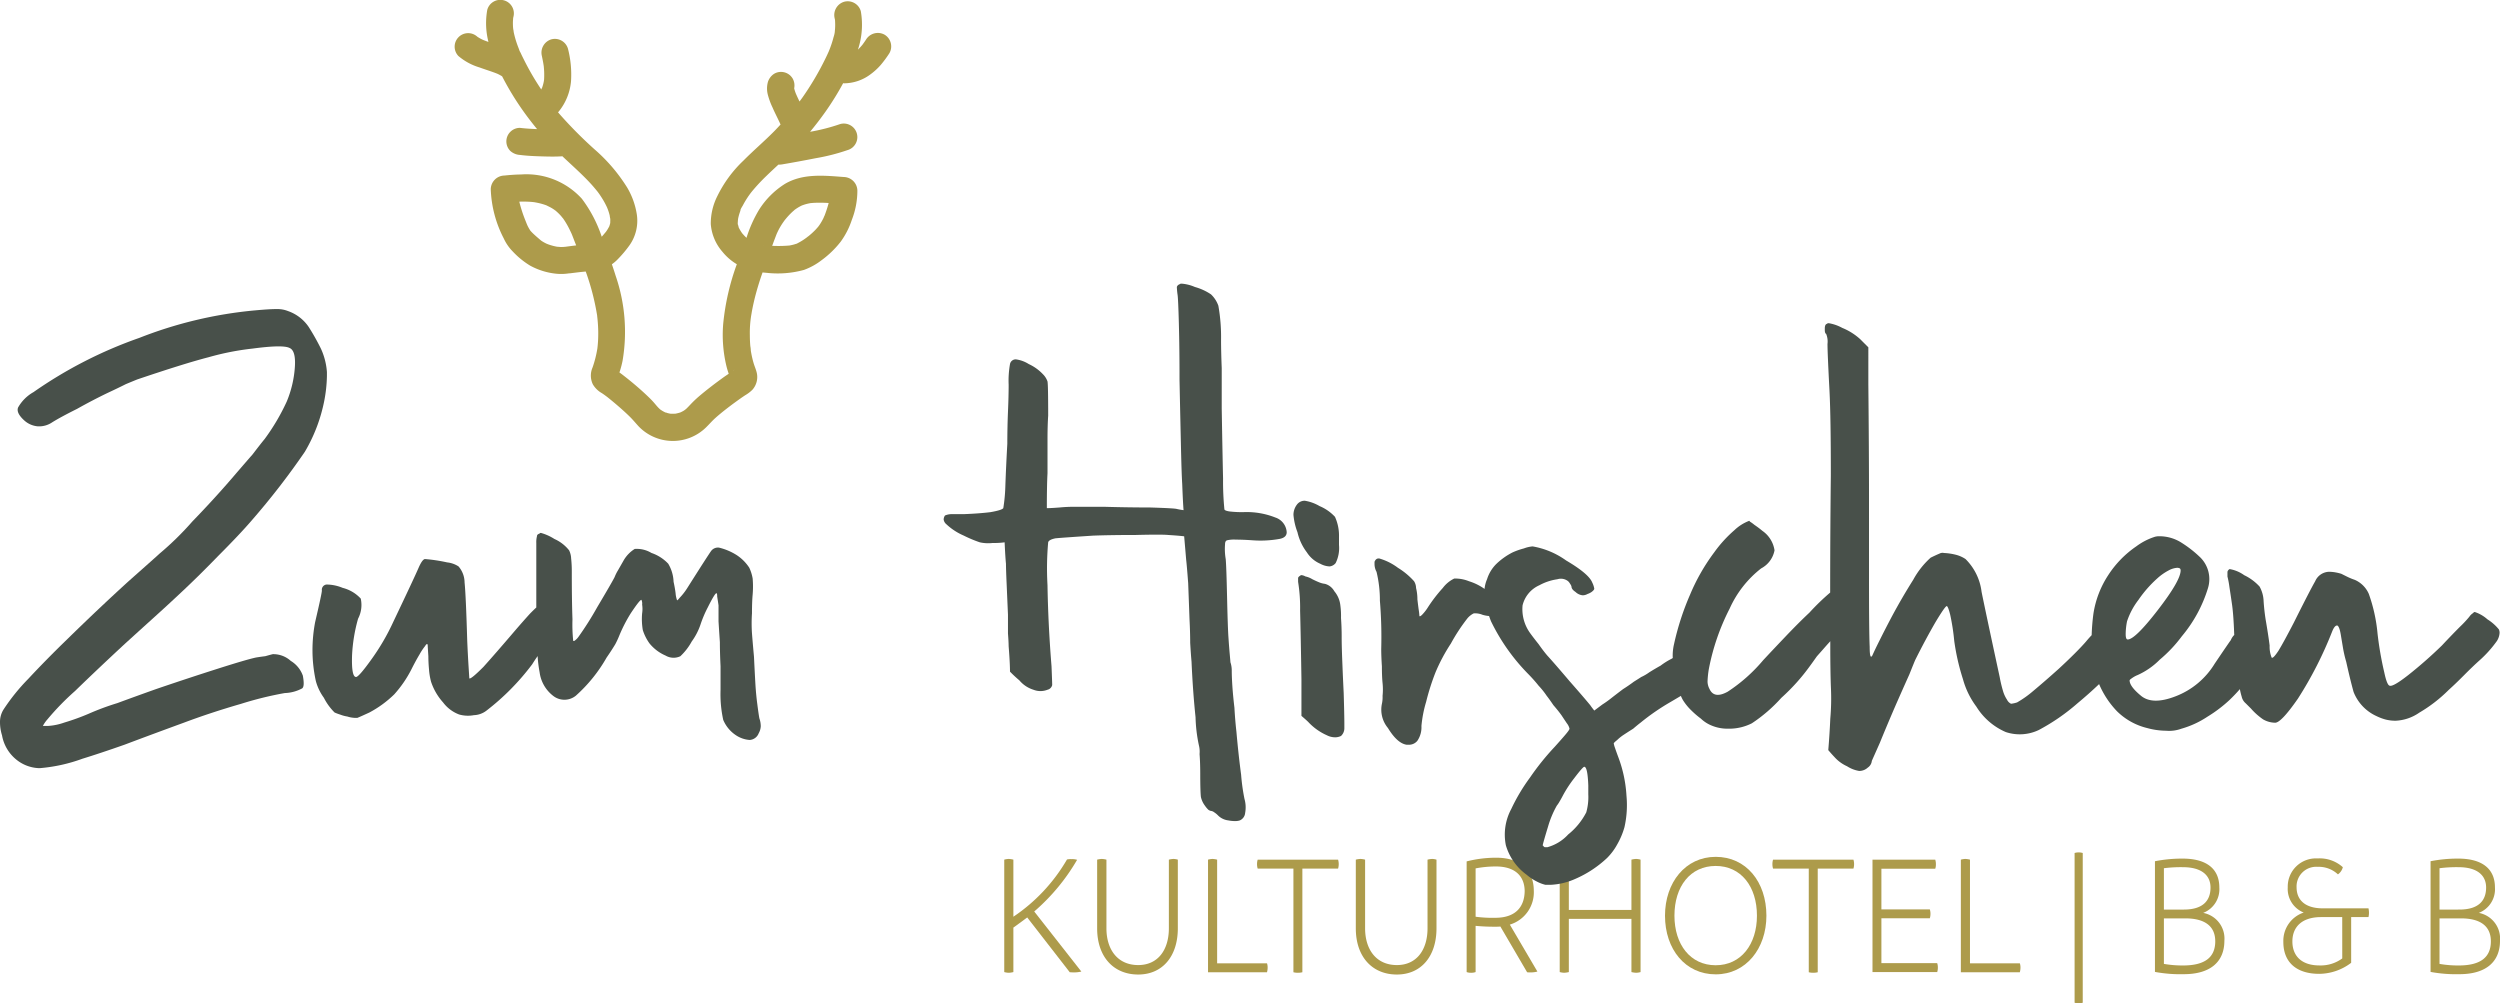 <svg xmlns="http://www.w3.org/2000/svg" width="260" height="104.345" viewBox="0 0 260 104.345">
  <g id="Hotel_zum_Hirschen" data-name="Hotel zum Hirschen" transform="translate(130 52.173)">
    <g id="Gruppe_30" data-name="Gruppe 30" transform="translate(-130 -52.173)">
      <g id="Gruppe_27" data-name="Gruppe 27" transform="translate(104.441 88.649)">
        <path id="Pfad_121" data-name="Pfad 121" d="M111.933,100.591a3.426,3.426,0,0,1-.814.09l-.39-.018-4.425-5.7c-.457.346-.932.692-1.44,1.056v4.626a2.164,2.164,0,0,1-.492.072,2.015,2.015,0,0,1-.457-.072V88.952a1.963,1.963,0,0,1,.457-.073,2.11,2.11,0,0,1,.492.073v5.937a18.1,18.1,0,0,0,5.577-5.955,1.909,1.909,0,0,1,.458-.037,1.792,1.792,0,0,1,.593.073,21.016,21.016,0,0,1-4.459,5.373Z" transform="translate(-103.914 -88.198)" fill="#ad9b4b"/>
        <path id="Pfad_122" data-name="Pfad 122" d="M113.527,96.092v-7.14a2.263,2.263,0,0,1,.474-.073,2.11,2.11,0,0,1,.492.073v7.14c0,2.221,1.169,3.824,3.306,3.824,2.068,0,3.187-1.6,3.187-3.824v-7.14a2.254,2.254,0,0,1,.491-.073,1.7,1.7,0,0,1,.441.073v7.14c0,2.932-1.611,4.808-4.12,4.808C115.273,100.9,113.527,99.1,113.527,96.092Z" transform="translate(-103.865 -88.198)" fill="#ad9b4b"/>
        <path id="Pfad_123" data-name="Pfad 123" d="M131.2,100.172a1.79,1.79,0,0,1-.067.491H125V88.952a2.1,2.1,0,0,1,.457-.073,2.236,2.236,0,0,1,.491.073V99.735h5.188A1.368,1.368,0,0,1,131.2,100.172Z" transform="translate(-103.807 -88.198)" fill="#ad9b4b"/>
        <path id="Pfad_124" data-name="Pfad 124" d="M138.5,89.881h-3.714v10.782a2.006,2.006,0,0,1-.474.054,1.974,1.974,0,0,1-.457-.054V89.881H130.14a1.478,1.478,0,0,1-.068-.455,1.513,1.513,0,0,1,.068-.473H138.5a1.541,1.541,0,0,1,.067.473A1.506,1.506,0,0,1,138.5,89.881Z" transform="translate(-103.781 -88.198)" fill="#ad9b4b"/>
        <path id="Pfad_125" data-name="Pfad 125" d="M140.292,96.092v-7.14a2.262,2.262,0,0,1,.475-.073,2.109,2.109,0,0,1,.491.073v7.14c0,2.221,1.17,3.824,3.306,3.824,2.068,0,3.187-1.6,3.187-3.824v-7.14a2.253,2.253,0,0,1,.492-.073,1.7,1.7,0,0,1,.44.073v7.14c0,2.932-1.61,4.808-4.12,4.808C142.039,100.9,140.292,99.1,140.292,96.092Z" transform="translate(-103.729 -88.198)" fill="#ad9b4b"/>
        <path id="Pfad_126" data-name="Pfad 126" d="M159.119,100.592a2.755,2.755,0,0,1-.713.09,2.344,2.344,0,0,1-.356-.018l-2.78-4.754a5.1,5.1,0,0,1-.526.018,19.851,19.851,0,0,1-2.051-.09v4.808a1.381,1.381,0,0,1-.475.072,1.283,1.283,0,0,1-.457-.072V89.135a12.465,12.465,0,0,1,3.068-.383c2.594,0,3.9,1.348,3.917,3.424a3.515,3.515,0,0,1-2.493,3.534ZM154.745,95c2.136,0,3.034-1.166,3.051-2.786-.017-1.531-.983-2.551-2.984-2.551a11.062,11.062,0,0,0-2.119.2V94.89A13.094,13.094,0,0,0,154.745,95Z" transform="translate(-103.671 -88.199)" fill="#ad9b4b"/>
        <path id="Pfad_127" data-name="Pfad 127" d="M169.8,88.952v11.693a1.873,1.873,0,0,1-.441.072,2.462,2.462,0,0,1-.509-.072V95.108h-6.51v5.537a2.482,2.482,0,0,1-.492.072,2.174,2.174,0,0,1-.457-.072V88.952a1.262,1.262,0,0,1,.457-.073,1.522,1.522,0,0,1,.492.073V94.18h6.51V88.952a2.254,2.254,0,0,1,.491-.073A1.962,1.962,0,0,1,169.8,88.952Z" transform="translate(-103.622 -88.198)" fill="#ad9b4b"/>
        <path id="Pfad_128" data-name="Pfad 128" d="M172.286,94.782c0-3.442,2.12-6.12,5.273-6.12s5.273,2.586,5.273,6.12c0,3.406-2.119,6.1-5.273,6.1S172.286,98.279,172.286,94.782Zm9.562,0c0-3.042-1.661-5.173-4.29-5.173-2.644,0-4.29,2.131-4.29,5.173,0,2.986,1.645,5.154,4.29,5.154C180.187,99.936,181.848,97.768,181.848,94.782Z" transform="translate(-103.567 -88.199)" fill="#ad9b4b"/>
        <path id="Pfad_129" data-name="Pfad 129" d="M191.827,89.881h-3.713v10.782a2.02,2.02,0,0,1-.475.054,1.98,1.98,0,0,1-.457-.054V89.881h-3.713a1.478,1.478,0,0,1-.068-.455,1.513,1.513,0,0,1,.068-.473h8.358a1.511,1.511,0,0,1,.067.473A1.475,1.475,0,0,1,191.827,89.881Z" transform="translate(-103.511 -88.198)" fill="#ad9b4b"/>
        <path id="Pfad_130" data-name="Pfad 130" d="M200.554,100.154a1.55,1.55,0,0,1-.068.491h-6.73V88.952h6.527a1.55,1.55,0,0,1,.067.491,1.333,1.333,0,0,1-.067.455h-5.6v4.225h5.035a1.478,1.478,0,0,1,.068.455,1.523,1.523,0,0,1-.068.474h-5.035v4.663h5.8A1.3,1.3,0,0,1,200.554,100.154Z" transform="translate(-103.458 -88.198)" fill="#ad9b4b"/>
        <path id="Pfad_131" data-name="Pfad 131" d="M209.1,100.172a1.794,1.794,0,0,1-.068.491H202.9V88.952a2.116,2.116,0,0,1,.457-.073,2.254,2.254,0,0,1,.492.073V99.735h5.187A1.371,1.371,0,0,1,209.1,100.172Z" transform="translate(-103.412 -88.198)" fill="#ad9b4b"/>
        <path id="Pfad_132" data-name="Pfad 132" d="M214.669,88.263a1.481,1.481,0,0,1,.847,0v15.573a1.483,1.483,0,0,1-.847,0Z" transform="translate(-103.352 -88.201)" fill="#ad9b4b"/>
        <path id="Pfad_133" data-name="Pfad 133" d="M230.205,97.385c0,2.222-1.493,3.479-4.221,3.479a14.457,14.457,0,0,1-3-.236V89.116a14.767,14.767,0,0,1,2.865-.273c2.543,0,3.831,1.093,3.831,3.005A2.64,2.64,0,0,1,228,94.489,2.717,2.717,0,0,1,230.205,97.385Zm-6.29-7.541v4.3h2.068c2.017,0,2.78-.947,2.78-2.295,0-1.293-.966-2.113-2.865-2.113A13.854,13.854,0,0,0,223.916,89.844Zm5.34,7.6c0-1.548-1.051-2.385-3.12-2.385h-2.22v4.735a11.208,11.208,0,0,0,2.017.164C228.221,99.953,229.256,99.079,229.256,97.439Z" transform="translate(-103.31 -88.198)" fill="#ad9b4b"/>
        <path id="Pfad_134" data-name="Pfad 134" d="M245.123,94.927h-1.8V99.68A5.546,5.546,0,0,1,240,100.828c-2.323,0-3.73-1.166-3.73-3.315a3.1,3.1,0,0,1,2.119-3.06,2.638,2.638,0,0,1-1.661-2.622,2.93,2.93,0,0,1,3.1-3.005,3.591,3.591,0,0,1,2.628.911,1.289,1.289,0,0,1-.509.747,2.91,2.91,0,0,0-2.1-.784,2.041,2.041,0,0,0-2.2,2.132c0,1.238.8,2.185,2.73,2.185h4.747a2.076,2.076,0,0,1,.051.456A1.951,1.951,0,0,1,245.123,94.927Zm-2.73,0h-2.2c-1.966,0-2.983,1-2.983,2.532s.983,2.495,2.814,2.495a3.786,3.786,0,0,0,2.373-.729Z" transform="translate(-103.243 -88.198)" fill="#ad9b4b"/>
        <path id="Pfad_135" data-name="Pfad 135" d="M258.724,97.385c0,2.222-1.492,3.479-4.221,3.479a14.457,14.457,0,0,1-3-.236V89.116a14.767,14.767,0,0,1,2.865-.273c2.543,0,3.831,1.093,3.831,3.005a2.639,2.639,0,0,1-1.678,2.641A2.717,2.717,0,0,1,258.724,97.385Zm-6.29-7.541v4.3H254.5c2.017,0,2.78-.947,2.78-2.295,0-1.293-.966-2.113-2.864-2.113A13.86,13.86,0,0,0,252.435,89.844Zm5.34,7.6c0-1.548-1.05-2.385-3.119-2.385h-2.221v4.735a11.217,11.217,0,0,0,2.017.164C256.74,99.953,257.775,99.079,257.775,97.439Z" transform="translate(-103.165 -88.198)" fill="#ad9b4b"/>
      </g>
      <g id="Gruppe_28" data-name="Gruppe 28" transform="translate(47.265)">
        <path id="Pfad_136" data-name="Pfad 136" d="M68.911,42.685a.439.439,0,0,0-.149-.049l.015.009C68.821,42.657,68.866,42.668,68.911,42.685Z" transform="translate(-46.916 0.216)" fill="#ad9b4b"/>
        <path id="Pfad_137" data-name="Pfad 137" d="M69.912,42.806l.017,0c.027-.005.053-.014.08-.02.012-.008-.026-.006-.155.026h.028Z" transform="translate(-46.911 0.217)" fill="#ad9b4b"/>
        <path id="Pfad_138" data-name="Pfad 138" d="M58.252,22.585c-.063-.077-.16-.155,0,0Z" transform="translate(-46.97 0.114)" fill="#ad9b4b"/>
        <path id="Pfad_139" data-name="Pfad 139" d="M82.441,25.214l.041-.016.014-.008-.092.036Z" transform="translate(-46.847 0.128)" fill="#ad9b4b"/>
        <path id="Pfad_140" data-name="Pfad 140" d="M82.295,21.663l-.02.014c-.039.035-.078.07-.12.1C82.156,21.788,82.194,21.761,82.295,21.663Z" transform="translate(-46.848 0.11)" fill="#ad9b4b"/>
        <path id="Pfad_141" data-name="Pfad 141" d="M84.652,23.478c.068-.086.149-.246,0,0Z" transform="translate(-46.836 0.119)" fill="#ad9b4b"/>
        <path id="Pfad_142" data-name="Pfad 142" d="M55.292,20.924l-.008,0-.036-.005-.022,0C55.116,20.9,55,20.9,55.292,20.924Z" transform="translate(-46.985 0.106)" fill="#ad9b4b"/>
        <path id="Pfad_143" data-name="Pfad 143" d="M57.5,21.807l-.01-.009C57.393,21.714,57.247,21.667,57.5,21.807Z" transform="translate(-46.974 0.11)" fill="#ad9b4b"/>
        <path id="Pfad_144" data-name="Pfad 144" d="M56.547,21.251c.253.139.11.048,0,0Z" transform="translate(-46.978 0.108)" fill="#ad9b4b"/>
        <path id="Pfad_145" data-name="Pfad 145" d="M56.287,8.317c-.041.184-.019.1,0,0Z" transform="translate(-46.98 0.042)" fill="#ad9b4b"/>
        <path id="Pfad_146" data-name="Pfad 146" d="M91.757,3.608a1.44,1.44,0,0,0-1.927.506c-.117.182-.243.358-.37.533a6.1,6.1,0,0,1-.475.517,8.17,8.17,0,0,0,.3-4A1.415,1.415,0,0,0,87.551.184a1.442,1.442,0,0,0-.983,1.731c0,.02.012.05.021.081a1.876,1.876,0,0,1,.022.277,5.476,5.476,0,0,1,0,.629c-.005.1-.016.209-.025.314-.019.224,0,.056.008-.025a2.8,2.8,0,0,1-.148.692,10.37,10.37,0,0,1-.359,1.125c-.038.1-.079.2-.119.3l-.009.025-.017.035c-.1.228-.206.455-.316.68A29.74,29.74,0,0,1,83.2,10.163c-.094.134-.193.262-.288.394-.131-.267-.257-.538-.376-.81a4.139,4.139,0,0,1-.18-.554V9.179A1.464,1.464,0,0,0,82.2,8.172a1.408,1.408,0,0,0-1.926-.5,1.582,1.582,0,0,0-.647.841,2.554,2.554,0,0,0,.006,1.4,7.274,7.274,0,0,0,.463,1.248c.261.606.574,1.188.843,1.79-.212.229-.423.458-.642.68-1.043,1.059-2.18,2.021-3.225,3.078a12.836,12.836,0,0,0-2.709,3.689,6.339,6.339,0,0,0-.681,2.9,4.955,4.955,0,0,0,1.209,2.881,5.57,5.57,0,0,0,1.5,1.3A25.012,25.012,0,0,0,74.972,33.7a13.93,13.93,0,0,0,.34,4.385c.065.266.147.527.233.787-.176.12-.354.237-.528.362-.883.636-1.756,1.3-2.583,2.005a11.474,11.474,0,0,0-.86.823c-.116.123-.231.246-.352.365q-.059.059-.121.115c-.025.022-.145.109-.128.1l-.1.068c-.107.065-.217.119-.329.174-.04.013-.08.028-.121.04-.1.03-.195.052-.294.074a.283.283,0,0,1-.1.023c-.044.008-.092.012-.135.023l.077-.02c-.132,0-.262.011-.394.005-.038,0-.076-.005-.114-.007-.091-.02-.182-.037-.272-.061a1.581,1.581,0,0,1-.17-.061c.017.017-.015.021-.076-.011l-.057-.029c-.021-.006-.043-.016-.063-.02.021,0,.03.008.048.011-.057-.028-.115-.056-.171-.088-.09-.052-.178-.111-.264-.169-.041-.037-.083-.072-.124-.111-.2-.192-.371-.414-.555-.623-.262-.3-.553-.577-.843-.849-.782-.731-1.605-1.417-2.453-2.069-.092-.071-.188-.139-.282-.209.021-.06.043-.121.062-.181a10.293,10.293,0,0,0,.264-1.025,17.92,17.92,0,0,0-.717-8.842c-.123-.4-.256-.8-.393-1.2a4.125,4.125,0,0,0,.615-.528A12.272,12.272,0,0,0,65.236,25.5a4.432,4.432,0,0,0,.759-3.169,7.832,7.832,0,0,0-1.007-2.825,17.464,17.464,0,0,0-3.382-3.963,44.373,44.373,0,0,1-3.686-3.719c-.042-.05-.083-.1-.125-.152.019-.02.042-.034.06-.055a5.79,5.79,0,0,0,1.294-3.194,10.839,10.839,0,0,0-.317-3.347A1.418,1.418,0,0,0,57.1,4.093a1.442,1.442,0,0,0-.983,1.732c.047.229.093.458.135.688.02.116.039.23.056.346l.007.04,0,.032a8.19,8.19,0,0,1,.032,1.323c0,.028-.009.068-.016.106l.023-.1c-.019.082-.028.168-.045.25a4.333,4.333,0,0,1-.156.572l0,.01a1.341,1.341,0,0,0-.1.216c-.377-.569-.74-1.146-1.076-1.739-.218-.383-.426-.771-.627-1.164q-.151-.3-.3-.6c-.054-.113-.107-.226-.159-.34a1.326,1.326,0,0,1-.154-.344c0,.007.1.239.038.087-.02-.049-.041-.1-.061-.15-.046-.117-.091-.234-.135-.353-.085-.235-.164-.473-.232-.715-.063-.222-.119-.447-.164-.673a1.68,1.68,0,0,0-.049-.3c0-.037-.008-.073-.011-.111a5.927,5.927,0,0,1-.017-.681c.005-.123.019-.244.026-.366V1.855c.009-.036.018-.07.021-.087a1.408,1.408,0,1,0-2.715-.749,7.848,7.848,0,0,0,.122,3.342c-.185-.065-.369-.133-.551-.206a4.014,4.014,0,0,1-.61-.339A1.406,1.406,0,0,0,47.43,5.821a6.089,6.089,0,0,0,2.2,1.193c.61.222,1.233.41,1.836.648a3.854,3.854,0,0,1,.519.281,29.47,29.47,0,0,0,2.2,3.617c.454.639.936,1.261,1.433,1.867-.6-.024-1.19-.056-1.781-.129a1.4,1.4,0,0,0-1,.413,1.4,1.4,0,0,0,0,1.99,1.635,1.635,0,0,0,1,.412c.779.1,1.567.13,2.352.153.684.02,1.376.034,2.061-.014.985.935,2.009,1.83,2.931,2.83.246.267.479.545.708.828.024.031.05.063.072.094.054.073.108.149.16.224q.169.244.323.5c.1.157.185.316.27.478.042.081.083.164.123.246.024.05.048.1.07.151.01.028.07.177.083.212.035.1.069.2.1.3s.058.2.082.308a2.464,2.464,0,0,0,.056.328c0,.026,0,.052.005.078,0,.11-.006.219-.006.329,0,.032-.008.064-.01.074a3.408,3.408,0,0,1-.1.329l-.013.022c-.047.083-.091.169-.142.251s-.106.162-.16.242l-.024.032-.022.027c-.136.163-.272.328-.415.487l-.009-.026a13.658,13.658,0,0,0-2.062-3.932,7.792,7.792,0,0,0-6.32-2.519c-.583.007-1.165.051-1.744.112A1.448,1.448,0,0,0,50.8,19.668a12,12,0,0,0,1.35,5.126,4.779,4.779,0,0,0,.946,1.369,8.575,8.575,0,0,0,1.789,1.457,7.146,7.146,0,0,0,2.717.846,5.122,5.122,0,0,0,1.33-.037l.021,0,.019,0,.02,0,.019,0,.288-.037.608-.074c.253-.03.511-.054.77-.079.029.084.061.168.09.251a25.177,25.177,0,0,1,1.072,4.177c.009.058.023.125.028.187l0,.02c.019.159.036.319.05.478.032.354.052.71.059,1.065s0,.71-.02,1.064c-.01.159-.022.318-.037.476-.009.088-.019.176-.029.263v.008l-.007.038a11.409,11.409,0,0,1-.494,1.948,2.1,2.1,0,0,0,.026,1.752,2.5,2.5,0,0,0,.928.914q.2.131.39.272l.193.144.1.081q.6.482,1.185.993c.353.31.7.625,1.036.954.32.313.6.655.9.984a4.932,4.932,0,0,0,7.033.15c.339-.329.642-.686.994-1s.717-.611,1.086-.9c.08-.063.417-.315.059-.049.107-.078.211-.161.318-.241.205-.156.412-.309.62-.46.329-.239.659-.475,1-.7a3.647,3.647,0,0,0,.753-.572,1.99,1.99,0,0,0,.424-1.885c-.081-.3-.212-.592-.3-.893-.1-.339-.179-.683-.243-1.03-.016-.086-.031-.174-.045-.26l0-.016a2.8,2.8,0,0,0-.051-.451c-.033-.371-.049-.744-.05-1.116a11.435,11.435,0,0,1,.132-2.022c-.071.4.031-.181.044-.259.026-.16.055-.32.086-.478q.112-.573.254-1.141c.171-.683.373-1.36.592-2.029.068-.208.142-.415.214-.622.138.014.274.031.413.038a10.26,10.26,0,0,0,3.89-.3,6.8,6.8,0,0,0,1.821-1A9.943,9.943,0,0,0,87.2,25.126a8.156,8.156,0,0,0,1.149-2.255,8.377,8.377,0,0,0,.579-3.055,1.444,1.444,0,0,0-1.408-1.407c-2.071-.156-4.246-.388-6.123.713a8.6,8.6,0,0,0-2.717,2.728,13.52,13.52,0,0,0-1.284,2.885,4.91,4.91,0,0,1-.383-.4c-.013-.015-.031-.035-.05-.053-.045-.06-.086-.125-.126-.184a4.668,4.668,0,0,1-.248-.435l0,0-.006-.03c-.022-.1-.053-.2-.078-.3l-.019-.072c0-.1.013-.228.015-.279l.005-.094c.009-.052.015-.126.021-.157a4.985,4.985,0,0,1,.165-.614c.027-.083.057-.166.088-.248l.019-.049q.084-.213-.036.079c-.028-.1.206-.443.257-.54a8.971,8.971,0,0,1,.489-.826c.1-.153.21-.3.317-.449l.008-.011c.056-.07.112-.141.17-.211A19.364,19.364,0,0,1,79.463,18.3c.411-.4.831-.789,1.251-1.179a1.948,1.948,0,0,0,.379-.023q1.761-.3,3.511-.646a20.934,20.934,0,0,0,3.286-.836,1.408,1.408,0,1,0-.748-2.715,20.112,20.112,0,0,1-3.134.806q.853-1.028,1.623-2.119a29.5,29.5,0,0,0,1.816-2.934c.035,0,.069.011.106.011A4.63,4.63,0,0,0,90.3,7.724a6.514,6.514,0,0,0,1.074-.989,11.691,11.691,0,0,0,.882-1.2A1.42,1.42,0,0,0,91.757,3.608ZM53.127,1.9l-.008.081A.228.228,0,0,1,53.127,1.9ZM51.893,7.853c.023.018.045.033.068.049l0,.005ZM59.3,25.567c-.306.039-.611.082-.918.122l.143-.019a.479.479,0,0,0-.113.01c-.091,0-.182.009-.273.009-.144,0-.286-.021-.429-.027l-.031-.005c-.115-.021-.229-.046-.343-.074q-.258-.065-.508-.151c-.064-.022-.129-.052-.194-.073l-.069-.033a4.078,4.078,0,0,1-.43-.239l-.1-.068c-.044-.036-.087-.073-.13-.11-.234-.2-.468-.4-.69-.611-.087-.084-.173-.172-.254-.262L54.927,24a4.185,4.185,0,0,1-.311-.547c-.018-.039-.035-.078-.052-.118-.053-.133-.108-.266-.16-.4a14.551,14.551,0,0,1-.637-1.962c.091,0,.182-.01.272-.01q.384,0,.769.019c.138.009.274.02.412.034l.046.005.022,0,.092.011-.048,0a7.246,7.246,0,0,1,.719.153c.112.03.221.063.331.1.06.019.12.04.179.062l.034.014-.054-.03c.2.11.408.194.6.311.109.064.215.134.319.206a1.508,1.508,0,0,0,.125.09l-.032-.018a5.563,5.563,0,0,1,.536.52c.082.09.155.2.244.286l-.026-.024.019.023c.058.082.115.166.17.251a8.746,8.746,0,0,1,.473.835q.1.205.2.413c.034.076.068.155.1.232l0,.005.014.034c.135.342.264.685.4,1.027Zm16.71,12.988c.2-.19.091-.065,0,0Zm4.509-14.186c.013-.034.027-.069.041-.1h0c.064-.139.13-.275.2-.411a7.336,7.336,0,0,1,.459-.75c.039-.056.081-.112.121-.168l.011-.016,0-.005c.111-.131.218-.264.333-.393a7.183,7.183,0,0,1,.53-.535c.037-.034.077-.066.117-.1a.2.2,0,0,1,.067-.067l.052-.036a.657.657,0,0,0,.056-.049l-.036.035c.045-.031.088-.062.135-.092a4.534,4.534,0,0,1,.566-.319h0c.113-.039.223-.079.337-.113a5.056,5.056,0,0,1,.572-.129l.008,0H84.1c.113-.011.226-.02.339-.026a13.272,13.272,0,0,1,1.469.016l.035,0c-.072.272-.154.543-.245.809-.057.165-.116.331-.178.493l-.006.017a1.451,1.451,0,0,0-.1.226,5.923,5.923,0,0,1-.461.791c-.044.064-.1.127-.142.195l.028-.046-.008.01c-.086.1-.176.2-.268.3a8.276,8.276,0,0,1-.736.668l-.006,0a1.355,1.355,0,0,0-.128.1c-.131.1-.261.193-.4.283a6.02,6.02,0,0,1-.625.359l.116-.041c-.043.015-.086.033-.13.049l-.009.005c-.074.038-.189.07-.069.023-.084.029-.17.056-.255.08-.122.033-.244.061-.367.084l-.1.018a13.243,13.243,0,0,1-1.786.032c.065-.177.131-.353.194-.53C80.351,24.815,80.432,24.59,80.518,24.369Zm-1.393,1.146c.126.005.075.005,0,0ZM76.5,23.4a.2.2,0,0,1-.024-.106C76.491,23.339,76.5,23.394,76.5,23.4Z" transform="translate(-47.026 0)" fill="#ad9b4b"/>
      </g>
      <g id="Gruppe_29" data-name="Gruppe 29" transform="translate(0 29.5)">
        <path id="Pfad_147" data-name="Pfad 147" d="M7.8,71.706q2.368-2.3,5.226-4.947,1.533-1.393,3-2.718t2.578-2.37q1.951-1.811,4.112-4.041,2.228-2.23,3.485-3.694a77.432,77.432,0,0,0,5.5-7.108,16.76,16.76,0,0,0,2.021-5.3,14.922,14.922,0,0,0,.278-2.579v-.417a7.028,7.028,0,0,0-.627-2.439,24.037,24.037,0,0,0-1.254-2.23,4.3,4.3,0,0,0-2.16-1.672,3,3,0,0,0-1.185-.209h-.069q-.7,0-2.23.14a43.7,43.7,0,0,0-11.986,2.857,45.273,45.273,0,0,0-11.01,5.643,4.185,4.185,0,0,0-1.6,1.6c-.14.373.069.813.627,1.325a2.384,2.384,0,0,0,1.393.627,2.41,2.41,0,0,0,1.534-.418q.9-.558,2.578-1.394,1.6-.9,3.206-1.672,1.045-.487,1.881-.907.835-.347,1.185-.487,4.946-1.672,7.386-2.3a27.636,27.636,0,0,1,4.6-.906q3.136-.418,3.833-.069.7.279.557,2.09a11.283,11.283,0,0,1-.836,3.485,21.95,21.95,0,0,1-2.3,3.9q-.35.418-1.254,1.6-.977,1.116-2.23,2.578Q22.16,51.847,20,54.076a31.15,31.15,0,0,1-3.415,3.345q-.14.142-3.205,2.857-3.066,2.788-6.341,5.993-2.231,2.16-4.112,4.181A20.716,20.716,0,0,0,.348,73.658,2.448,2.448,0,0,0,0,74.982a4.6,4.6,0,0,0,.209,1.325,4.183,4.183,0,0,0,1.463,2.509,3.967,3.967,0,0,0,2.3.906h.209a16.866,16.866,0,0,0,4.39-.976q1.811-.556,4.39-1.463,2.578-.975,6.2-2.3,2.786-1.045,5.923-1.951a36.085,36.085,0,0,1,4.53-1.116,4.08,4.08,0,0,0,1.812-.487q.277-.208.069-1.324a2.936,2.936,0,0,0-1.254-1.533,2.7,2.7,0,0,0-1.881-.7c-.186.047-.442.117-.766.209-.373.047-.7.093-.977.14q-.975.208-4.041,1.185T16.237,71.5q-2.162.769-4.042,1.464a27.043,27.043,0,0,0-3,1.115,23.693,23.693,0,0,1-2.509.906,6.215,6.215,0,0,1-1.672.349H4.46a3.388,3.388,0,0,1,.488-.7A26.928,26.928,0,0,1,7.8,71.706Z" transform="translate(0 -29.338)" fill="#48504a"/>
        <path id="Pfad_148" data-name="Pfad 148" d="M78.6,72.983q-.14-1.045-.209-2.23-.071-1.254-.14-2.718-.14-1.532-.209-2.438a15.7,15.7,0,0,1,0-2.091q0-1.183.07-1.952a9.883,9.883,0,0,0,0-1.672,4.394,4.394,0,0,0-.349-1.115,4.488,4.488,0,0,0-1.324-1.324,6.091,6.091,0,0,0-1.812-.767.88.88,0,0,0-.836.349q-.35.488-2.509,3.9a6.479,6.479,0,0,1-.767.975q-.279.35-.278.209a2.768,2.768,0,0,1-.14-.7c-.046-.371-.117-.767-.209-1.185a3.931,3.931,0,0,0-.558-1.881,4.3,4.3,0,0,0-1.742-1.115,2.956,2.956,0,0,0-1.742-.418,3.408,3.408,0,0,0-1.185,1.254q-.279.488-.558.975a4.537,4.537,0,0,0-.348.7q-.28.558-1.812,3.136A32.637,32.637,0,0,1,60,65.946a1.684,1.684,0,0,1-.418.418c-.094.046-.14.023-.14-.07a16.492,16.492,0,0,1-.069-2.16q-.071-1.951-.07-4.948a12.739,12.739,0,0,0-.069-1.393,2.122,2.122,0,0,0-.209-.836,4.049,4.049,0,0,0-1.533-1.185,5.147,5.147,0,0,0-1.394-.627c-.093,0-.14.024-.14.069-.186.047-.278.14-.278.278a2.466,2.466,0,0,0-.069.7V62.9c-.153.141-.36.341-.627.609q-.7.767-1.6,1.812-2.022,2.37-3.276,3.762-1.324,1.325-1.463,1.185L48.57,69.08q-.071-1.113-.14-2.647-.14-4.809-.278-6.132a2.584,2.584,0,0,0-.627-1.672,2.673,2.673,0,0,0-1.185-.419,16.545,16.545,0,0,0-2.3-.348q-.279,0-.7.975t-2.579,5.506A23.2,23.2,0,0,1,38.4,68.384q-1.254,1.743-1.534,1.743-.487,0-.417-2.23a16.885,16.885,0,0,1,.627-3.833,3.076,3.076,0,0,0,.278-2.09,3.846,3.846,0,0,0-1.881-1.116A4.462,4.462,0,0,0,33.8,60.51a.546.546,0,0,0-.488.627q0,.279-.7,3.275a15.692,15.692,0,0,0-.278,2.927,15.041,15.041,0,0,0,.349,3.205,5.274,5.274,0,0,0,.835,1.743,5.905,5.905,0,0,0,1.116,1.533,4.833,4.833,0,0,0,.557.209,3.6,3.6,0,0,0,.767.209,2.966,2.966,0,0,0,.767.14H37c.232-.092.65-.279,1.254-.558a11.256,11.256,0,0,0,2.579-1.882,11.991,11.991,0,0,0,1.811-2.647q.419-.837.836-1.534a6.047,6.047,0,0,1,.558-.836c.14-.231.232-.278.278-.139q0,.14.07,1.184c0,.418.022.883.069,1.394a6.823,6.823,0,0,0,.209,1.254,6.076,6.076,0,0,0,1.254,2.16,3.719,3.719,0,0,0,1.672,1.254,3.334,3.334,0,0,0,1.533.069,2.259,2.259,0,0,0,1.325-.487A25,25,0,0,0,55.189,68.8c.175-.286.363-.568.56-.848a13.029,13.029,0,0,0,.207,1.685,3.692,3.692,0,0,0,1.394,2.439,1.889,1.889,0,0,0,2.369,0,15.7,15.7,0,0,0,3.206-3.972q.487-.7.906-1.394a9.227,9.227,0,0,0,.418-.906,15.6,15.6,0,0,1,1.185-2.3q.974-1.464,1.115-1.394a.934.934,0,0,1,.069.488,2.969,2.969,0,0,1,0,.906,6.762,6.762,0,0,0,.07,1.742,4.851,4.851,0,0,0,.7,1.394A4.4,4.4,0,0,0,69.057,67.9a1.643,1.643,0,0,0,1.534.069,6.106,6.106,0,0,0,1.184-1.533,6.517,6.517,0,0,0,.906-1.742,12.049,12.049,0,0,1,.767-1.812q.766-1.532.906-1.463c.046,0,.07.117.07.349.045.278.092.581.139.906v1.672q.069,1.116.14,2.16,0,1.046.07,2.509V71.45a12.567,12.567,0,0,0,.278,3.136,3.562,3.562,0,0,0,1.324,1.6,2.95,2.95,0,0,0,1.394.487h.069a1.078,1.078,0,0,0,.906-.7,1.64,1.64,0,0,0,.21-.7v-.069a2.462,2.462,0,0,0-.14-.767Q78.743,74.1,78.6,72.983Z" transform="translate(0.164 -29.22)" fill="#48504a"/>
        <path id="Pfad_149" data-name="Pfad 149" d="M132.14,53.672a8.072,8.072,0,0,0-3.345-.558,11.409,11.409,0,0,1-1.394-.069q-.488-.069-.557-.209a29.428,29.428,0,0,1-.14-3.205q-.069-3.066-.14-7.318V38.131q-.069-1.74-.069-2.926a18.656,18.656,0,0,0-.279-3.554,3.031,3.031,0,0,0-.766-1.185,5.717,5.717,0,0,0-1.672-.767,4.276,4.276,0,0,0-1.394-.349.284.284,0,0,0-.209.07.414.414,0,0,0-.278.278,7.452,7.452,0,0,0,.069.767q.069.35.14,3t.069,5.924q.069,3.344.14,6.481.069,3.205.14,4.321.068,1.812.139,2.717a7.669,7.669,0,0,1-.766-.139q-.419-.069-2.718-.14-2.231,0-4.67-.069h-2.927a15.59,15.59,0,0,0-1.811.069c-.605.047-1.045.07-1.325.07q0-2.368.069-3.624V45.588q0-1.462.07-2.509,0-3.2-.07-3.554a1.969,1.969,0,0,0-.487-.766,4.743,4.743,0,0,0-1.463-1.045,3.328,3.328,0,0,0-1.324-.488.6.6,0,0,0-.627.488,9.991,9.991,0,0,0-.14,2.16q0,1.186-.07,2.787-.069,1.673-.069,3.345-.14,2.509-.209,4.53a17.3,17.3,0,0,1-.209,2.161q-.14.208-1.324.417-1.116.142-2.787.209H98.412a1.755,1.755,0,0,0-.627.14.752.752,0,0,0-.139.418.769.769,0,0,0,.278.488,6.268,6.268,0,0,0,1.812,1.184,13.105,13.105,0,0,0,1.672.7,3.993,3.993,0,0,0,1.324.069,8.322,8.322,0,0,0,1.254-.069q.069,1.533.14,2.229,0,.559.069,2.091.068,1.6.139,3.206v1.951q.069.906.07,1.324.139,1.743.14,2.648a12.77,12.77,0,0,0,.975.906,3.119,3.119,0,0,0,1.464.976,1.986,1.986,0,0,0,1.462,0,.65.65,0,0,0,.488-.487q0-.277-.069-1.952-.351-4.319-.419-8.432a30.469,30.469,0,0,1,.07-4.459c.045-.186.3-.325.766-.419q.7-.068,3.9-.278,1.811-.068,4.459-.069,2.649-.069,3.346,0c.743.046,1.3.093,1.672.139q.139,1.6.208,2.439.069.559.21,2.439.068,1.814.139,3.763.069,1.325.07,2.439.068,1.185.139,1.951.139,3.136.418,5.783a15.691,15.691,0,0,0,.349,2.928,2.686,2.686,0,0,1,.069.906q.069.906.07,2.02,0,1.812.069,2.439a2.329,2.329,0,0,0,.418.906,2.684,2.684,0,0,0,.349.419.673.673,0,0,0,.349.139.722.722,0,0,1,.278.14,2.217,2.217,0,0,1,.348.279,1.823,1.823,0,0,0,1.116.557,3.551,3.551,0,0,0,.7.069,1.55,1.55,0,0,0,.487-.069A.931.931,0,0,0,129,84.4a3.208,3.208,0,0,0-.069-1.462,20.378,20.378,0,0,1-.349-2.51q-.279-2.09-.487-4.459-.142-1.254-.209-2.509-.14-1.183-.209-2.16-.071-1.046-.07-1.743a2.7,2.7,0,0,0-.139-.836c0-.045-.024-.325-.07-.836s-.093-1.115-.139-1.811-.094-2.091-.14-4.181-.093-3.391-.14-3.9a6.247,6.247,0,0,1-.069-1.534c0-.231.069-.371.209-.417a3.114,3.114,0,0,1,.907-.07q.764,0,1.742.07a11.244,11.244,0,0,0,2.787-.14q.766-.139.767-.7A1.713,1.713,0,0,0,132.14,53.672Z" transform="translate(0.495 -29.351)" fill="#48504a"/>
        <path id="Pfad_150" data-name="Pfad 150" d="M138.923,68.641q-.071-1.741-.07-2.718t-.069-1.952a8.285,8.285,0,0,0-.069-1.324,2.735,2.735,0,0,0-.627-1.463,1.6,1.6,0,0,0-.976-.767,2.23,2.23,0,0,1-.557-.139q-.35-.139-.767-.349a2.22,2.22,0,0,0-.7-.279,1.084,1.084,0,0,0-.419-.139.2.2,0,0,0-.139.069.458.458,0,0,0-.209.209v.418a16.98,16.98,0,0,1,.209,3q.068,2.58.139,7.109v3.832q.487.418.7.627a5.907,5.907,0,0,0,1.951,1.394,1.867,1.867,0,0,0,.836.209,1.377,1.377,0,0,0,.627-.14,1.089,1.089,0,0,0,.349-.767v-.487q0-.9-.069-3.206Q138.992,70.384,138.923,68.641Z" transform="translate(0.681 -29.198)" fill="#48504a"/>
        <path id="Pfad_151" data-name="Pfad 151" d="M136.626,58.366a2.229,2.229,0,0,0,.976.279.939.939,0,0,0,.627-.349,3.518,3.518,0,0,0,.348-1.881v-.836a4.738,4.738,0,0,0-.418-2.091,4.586,4.586,0,0,0-1.6-1.116,4.4,4.4,0,0,0-1.534-.557h-.069a.994.994,0,0,0-.767.418,1.774,1.774,0,0,0-.349,1.045,6.618,6.618,0,0,0,.419,1.812,5.442,5.442,0,0,0,.975,2.09A3.089,3.089,0,0,0,136.626,58.366Z" transform="translate(0.679 -29.237)" fill="#48504a"/>
        <path id="Pfad_152" data-name="Pfad 152" d="M259.161,65.289a4.791,4.791,0,0,0-1.185-1.045,3.759,3.759,0,0,0-1.324-.767c-.047,0-.117.047-.21.14a1.249,1.249,0,0,0-.348.349,11.327,11.327,0,0,1-.976,1.044q-.906.908-1.882,1.952a45.566,45.566,0,0,1-3.485,3.065q-1.6,1.254-1.951,1.116-.279-.069-.558-1.394a34.5,34.5,0,0,1-.7-4.041,16.775,16.775,0,0,0-.906-4.112,2.822,2.822,0,0,0-1.463-1.463,6.228,6.228,0,0,1-.836-.349q-.419-.208-.558-.278a5.092,5.092,0,0,0-.558-.139,3.925,3.925,0,0,0-.766-.07,1.616,1.616,0,0,0-1.394.976q-.559.977-2.23,4.321-1.045,2.022-1.6,2.927c-.373.557-.6.79-.7.7a3.027,3.027,0,0,1-.21-1.254q-.14-1.114-.418-2.718-.14-.9-.208-1.881a3.363,3.363,0,0,0-.419-1.534,5.2,5.2,0,0,0-1.6-1.184,3.64,3.64,0,0,0-1.464-.627h-.069a.451.451,0,0,0-.209.278v.487a9.527,9.527,0,0,1,.209,1.116q.142.906.279,1.881.14,1.045.209,2.857c0,.076.007.147.011.222a1.553,1.553,0,0,0-.36.544q-.071.071-1.672,2.439a8.185,8.185,0,0,1-4.112,3.414q-2.37.908-3.554-.069t-1.185-1.6c0-.045.07-.116.209-.209a2.819,2.819,0,0,1,.627-.349,7.668,7.668,0,0,0,2.3-1.6,14.237,14.237,0,0,0,2.3-2.439,14.259,14.259,0,0,0,2.718-5.017,3.179,3.179,0,0,0-.907-3.275A11.854,11.854,0,0,0,226.2,56.3a4.264,4.264,0,0,0-2.37-.7,1.544,1.544,0,0,0-.487.07,6.586,6.586,0,0,0-1.881.975,10.6,10.6,0,0,0-2.927,3A10.113,10.113,0,0,0,217,63.616a21.935,21.935,0,0,0-.188,2.272c-.179.186-.371.4-.58.654q-.418.488-1.184,1.254t-1.672,1.6q-1.395,1.254-2.648,2.3a10.686,10.686,0,0,1-1.672,1.185,3.119,3.119,0,0,1-.627.14.887.887,0,0,1-.418-.418,3.32,3.32,0,0,1-.418-.907,13.239,13.239,0,0,1-.348-1.462q-1.4-6.481-1.882-8.851a5.769,5.769,0,0,0-1.672-3.414,3.276,3.276,0,0,0-.907-.418,6.044,6.044,0,0,0-1.324-.209.674.674,0,0,0-.488.069q-.348.142-.906.418a8.629,8.629,0,0,0-1.812,2.3q-1.185,1.881-2.23,3.833-.7,1.324-1.253,2.438c-.373.744-.627,1.278-.767,1.6q-.279.488-.278-.906-.071-1.393-.07-7.387V51.63q0-4.876-.069-11.847V35.951q-.558-.556-.836-.836a6.284,6.284,0,0,0-1.881-1.185,4.443,4.443,0,0,0-1.394-.487.287.287,0,0,0-.209.07c-.14.046-.209.208-.209.487v.14c0,.232.047.372.14.417a2.071,2.071,0,0,1,.14,1.045q0,.908.209,4.879.14,2.788.139,8.78-.068,6.062-.069,11.916v.279a23.815,23.815,0,0,0-2.161,2.091q-1.116,1.045-2.509,2.509t-2.3,2.438a16.859,16.859,0,0,1-3.694,3.276q-1.395.767-1.881-.279a1.723,1.723,0,0,1-.209-.766A9.661,9.661,0,0,1,177,69.4a23.316,23.316,0,0,1,2.161-6.272,11.019,11.019,0,0,1,3.275-4.182,2.688,2.688,0,0,0,1.394-1.88,3,3,0,0,0-1.254-2.021,9.692,9.692,0,0,0-.836-.627,3.747,3.747,0,0,0-.487-.349.062.062,0,0,0-.069-.069,4.619,4.619,0,0,0-1.534.975,13.248,13.248,0,0,0-2.091,2.3,20.577,20.577,0,0,0-2.509,4.39,27.73,27.73,0,0,0-1.672,5.157,5.22,5.22,0,0,0-.139,1.254c0,.06.006.126.009.188l-.149.09a7.4,7.4,0,0,0-1.116.7q-.627.35-1.184.7a4.858,4.858,0,0,1-.836.488q-.21.14-.767.487-.559.418-1.116.766-.558.419-1.184.907a10.574,10.574,0,0,1-.976.7l-.836.627q-.279-.348-.418-.557-.627-.766-2.16-2.51-1.535-1.811-2.3-2.647c-.278-.325-.582-.72-.906-1.185q-.559-.7-.907-1.184a4.237,4.237,0,0,1-.767-2.857,3.073,3.073,0,0,1,1.743-2.091,5.567,5.567,0,0,1,1.882-.627,1.207,1.207,0,0,1,1.115.209,1.114,1.114,0,0,1,.209.278.738.738,0,0,1,.14.278c0,.187.139.373.418.558a1.241,1.241,0,0,0,.766.349,1.1,1.1,0,0,0,.488-.14,1.694,1.694,0,0,0,.418-.209c.185-.139.278-.254.278-.348a2.256,2.256,0,0,0-.209-.627q-.35-.906-2.718-2.3a8.414,8.414,0,0,0-3.485-1.463,3.313,3.313,0,0,0-.906.21,7.339,7.339,0,0,0-1.184.417,7.035,7.035,0,0,0-1.672,1.185,3.852,3.852,0,0,0-.976,1.6,3.284,3.284,0,0,0-.26,1.01,5.732,5.732,0,0,0-1.621-.8,3.811,3.811,0,0,0-1.533-.279,3.262,3.262,0,0,0-1.185.976,15.429,15.429,0,0,0-1.6,2.091,4.608,4.608,0,0,1-.557.7c-.14.139-.233.186-.279.139a6.016,6.016,0,0,0-.069-.627q-.069-.487-.14-1.115a4.9,4.9,0,0,0-.14-1.185,1.354,1.354,0,0,0-.208-.7,7.512,7.512,0,0,0-1.673-1.394,6.006,6.006,0,0,0-1.951-.975h-.069q-.277,0-.418.348v.279a1.727,1.727,0,0,0,.209.766,12.556,12.556,0,0,1,.349,3,46.09,46.09,0,0,1,.139,5.017q0,.767.069,1.811c0,.7.023,1.278.07,1.742a6.479,6.479,0,0,1,0,1.325,3.194,3.194,0,0,1-.07.836,2.981,2.981,0,0,0,.628,2.509q.974,1.6,1.951,1.742h.209a1.123,1.123,0,0,0,.906-.418,2.5,2.5,0,0,0,.418-1.533,12.743,12.743,0,0,1,.488-2.509,24.184,24.184,0,0,1,.975-3.066,18.337,18.337,0,0,1,1.6-3,18.93,18.93,0,0,1,1.742-2.648,2.083,2.083,0,0,1,.627-.487,1.963,1.963,0,0,1,.907.14,3.12,3.12,0,0,0,.694.132c.066.186.131.372.211.565a20.634,20.634,0,0,0,3.832,5.435,15.467,15.467,0,0,1,1.116,1.254,8.029,8.029,0,0,1,.836,1.045c.185.233.417.557.7.976q.487.558.836,1.044.277.419.557.836a1.448,1.448,0,0,1,.279.558c0,.093-.164.326-.488.7-.278.325-.627.721-1.044,1.184a26.717,26.717,0,0,0-2.579,3.206,19.358,19.358,0,0,0-1.951,3.275,5.626,5.626,0,0,0-.558,3.763,5.788,5.788,0,0,0,2.16,3.066,5.171,5.171,0,0,0,1.046.7,3.855,3.855,0,0,0,.906.348h.557a7.091,7.091,0,0,0,2.579-.627,11.486,11.486,0,0,0,3.275-2.16,6.087,6.087,0,0,0,1.046-1.394,7.89,7.89,0,0,0,.766-1.812,10.427,10.427,0,0,0,.209-3.275,13.536,13.536,0,0,0-.836-3.973q-.208-.556-.349-.975a2.813,2.813,0,0,1-.139-.487c0-.046.116-.163.349-.349a4.6,4.6,0,0,1,.7-.558q.418-.277.976-.627.487-.418.766-.627a23.4,23.4,0,0,1,3.136-2.16l1.056-.624a3.956,3.956,0,0,0,.2.415,5.554,5.554,0,0,0,.906,1.115,8.923,8.923,0,0,0,.975.836,3.511,3.511,0,0,0,.907.627,4.3,4.3,0,0,0,1.951.418h.209a5.223,5.223,0,0,0,2.23-.558,15.787,15.787,0,0,0,3.066-2.647,20.827,20.827,0,0,0,3-3.345c.14-.185.371-.511.7-.976q.558-.627,1.045-1.184c.124-.135.233-.257.349-.386v.525q0,2.649.069,4.39a23.829,23.829,0,0,1-.069,3.136q-.069,1.6-.209,3.276.418.488.627.7a3.91,3.91,0,0,0,1.324.976,3.306,3.306,0,0,0,1.254.487h.069a1.307,1.307,0,0,0,.836-.348.95.95,0,0,0,.419-.7l.836-1.881q.766-1.882,1.672-3.972.766-1.741,1.394-3.136.556-1.393.626-1.533,1.046-2.091,2.091-3.9,1.046-1.74,1.185-1.672t.349.907a22.94,22.94,0,0,1,.418,2.718,23.308,23.308,0,0,0,.906,3.972,8.547,8.547,0,0,0,1.394,2.856,6.738,6.738,0,0,0,3.065,2.648,4.6,4.6,0,0,0,3.415-.209,21.2,21.2,0,0,0,4.041-2.787q1.164-.965,2.245-1.993a9.29,9.29,0,0,0,1.866,2.829,6.714,6.714,0,0,0,3.136,1.742,7.594,7.594,0,0,0,1.952.278,3.715,3.715,0,0,0,1.6-.209,9.623,9.623,0,0,0,2.718-1.254,14.151,14.151,0,0,0,2.3-1.742c.389-.374.744-.748,1.069-1.122a6.236,6.236,0,0,0,.185.773,1.275,1.275,0,0,0,.418.7l.558.557a6.766,6.766,0,0,0,1.254,1.116,2.563,2.563,0,0,0,1.254.348q.627,0,2.369-2.509a39.894,39.894,0,0,0,3.554-6.968c.186-.463.372-.673.558-.627q.21.14.349.975.068.419.209,1.255a12.362,12.362,0,0,0,.349,1.533q.418,1.882.766,3.136a4.6,4.6,0,0,0,2.369,2.509,5.272,5.272,0,0,0,.907.349,4.04,4.04,0,0,0,1.115.139,4.649,4.649,0,0,0,2.439-.836,15.157,15.157,0,0,0,3.065-2.369q.7-.627,1.6-1.534t1.6-1.533a12.1,12.1,0,0,0,1.812-2.02,1.768,1.768,0,0,0,.278-.836A.8.8,0,0,0,259.161,65.289Zm-94.7,17.143a5.925,5.925,0,0,1-.209,1.882,7.12,7.12,0,0,1-1.881,2.3,4.59,4.59,0,0,1-2.16,1.325h-.278c-.094-.047-.14-.094-.14-.14a.062.062,0,0,1-.07-.07q.069-.348.558-1.951a10.133,10.133,0,0,1,.906-2.161,3.015,3.015,0,0,0,.279-.417c.14-.233.255-.442.349-.627a12.681,12.681,0,0,1,1.184-1.812q.9-1.185,1.045-1.185.348,0,.418,1.952Zm55.889-16.724a7.25,7.25,0,0,1,.139-1.254,7.5,7.5,0,0,1,1.185-2.23,12.375,12.375,0,0,1,1.951-2.23,5.638,5.638,0,0,1,1.185-.836,2.174,2.174,0,0,1,.906-.278.636.636,0,0,1,.278.069.287.287,0,0,1,.07.209q0,1.046-2.369,4.112t-3.136,3.066c-.14,0-.209-.185-.209-.558Z" transform="translate(0.721 -29.33)" fill="#48504a"/>
      </g>
    </g>
  </g>
</svg>
